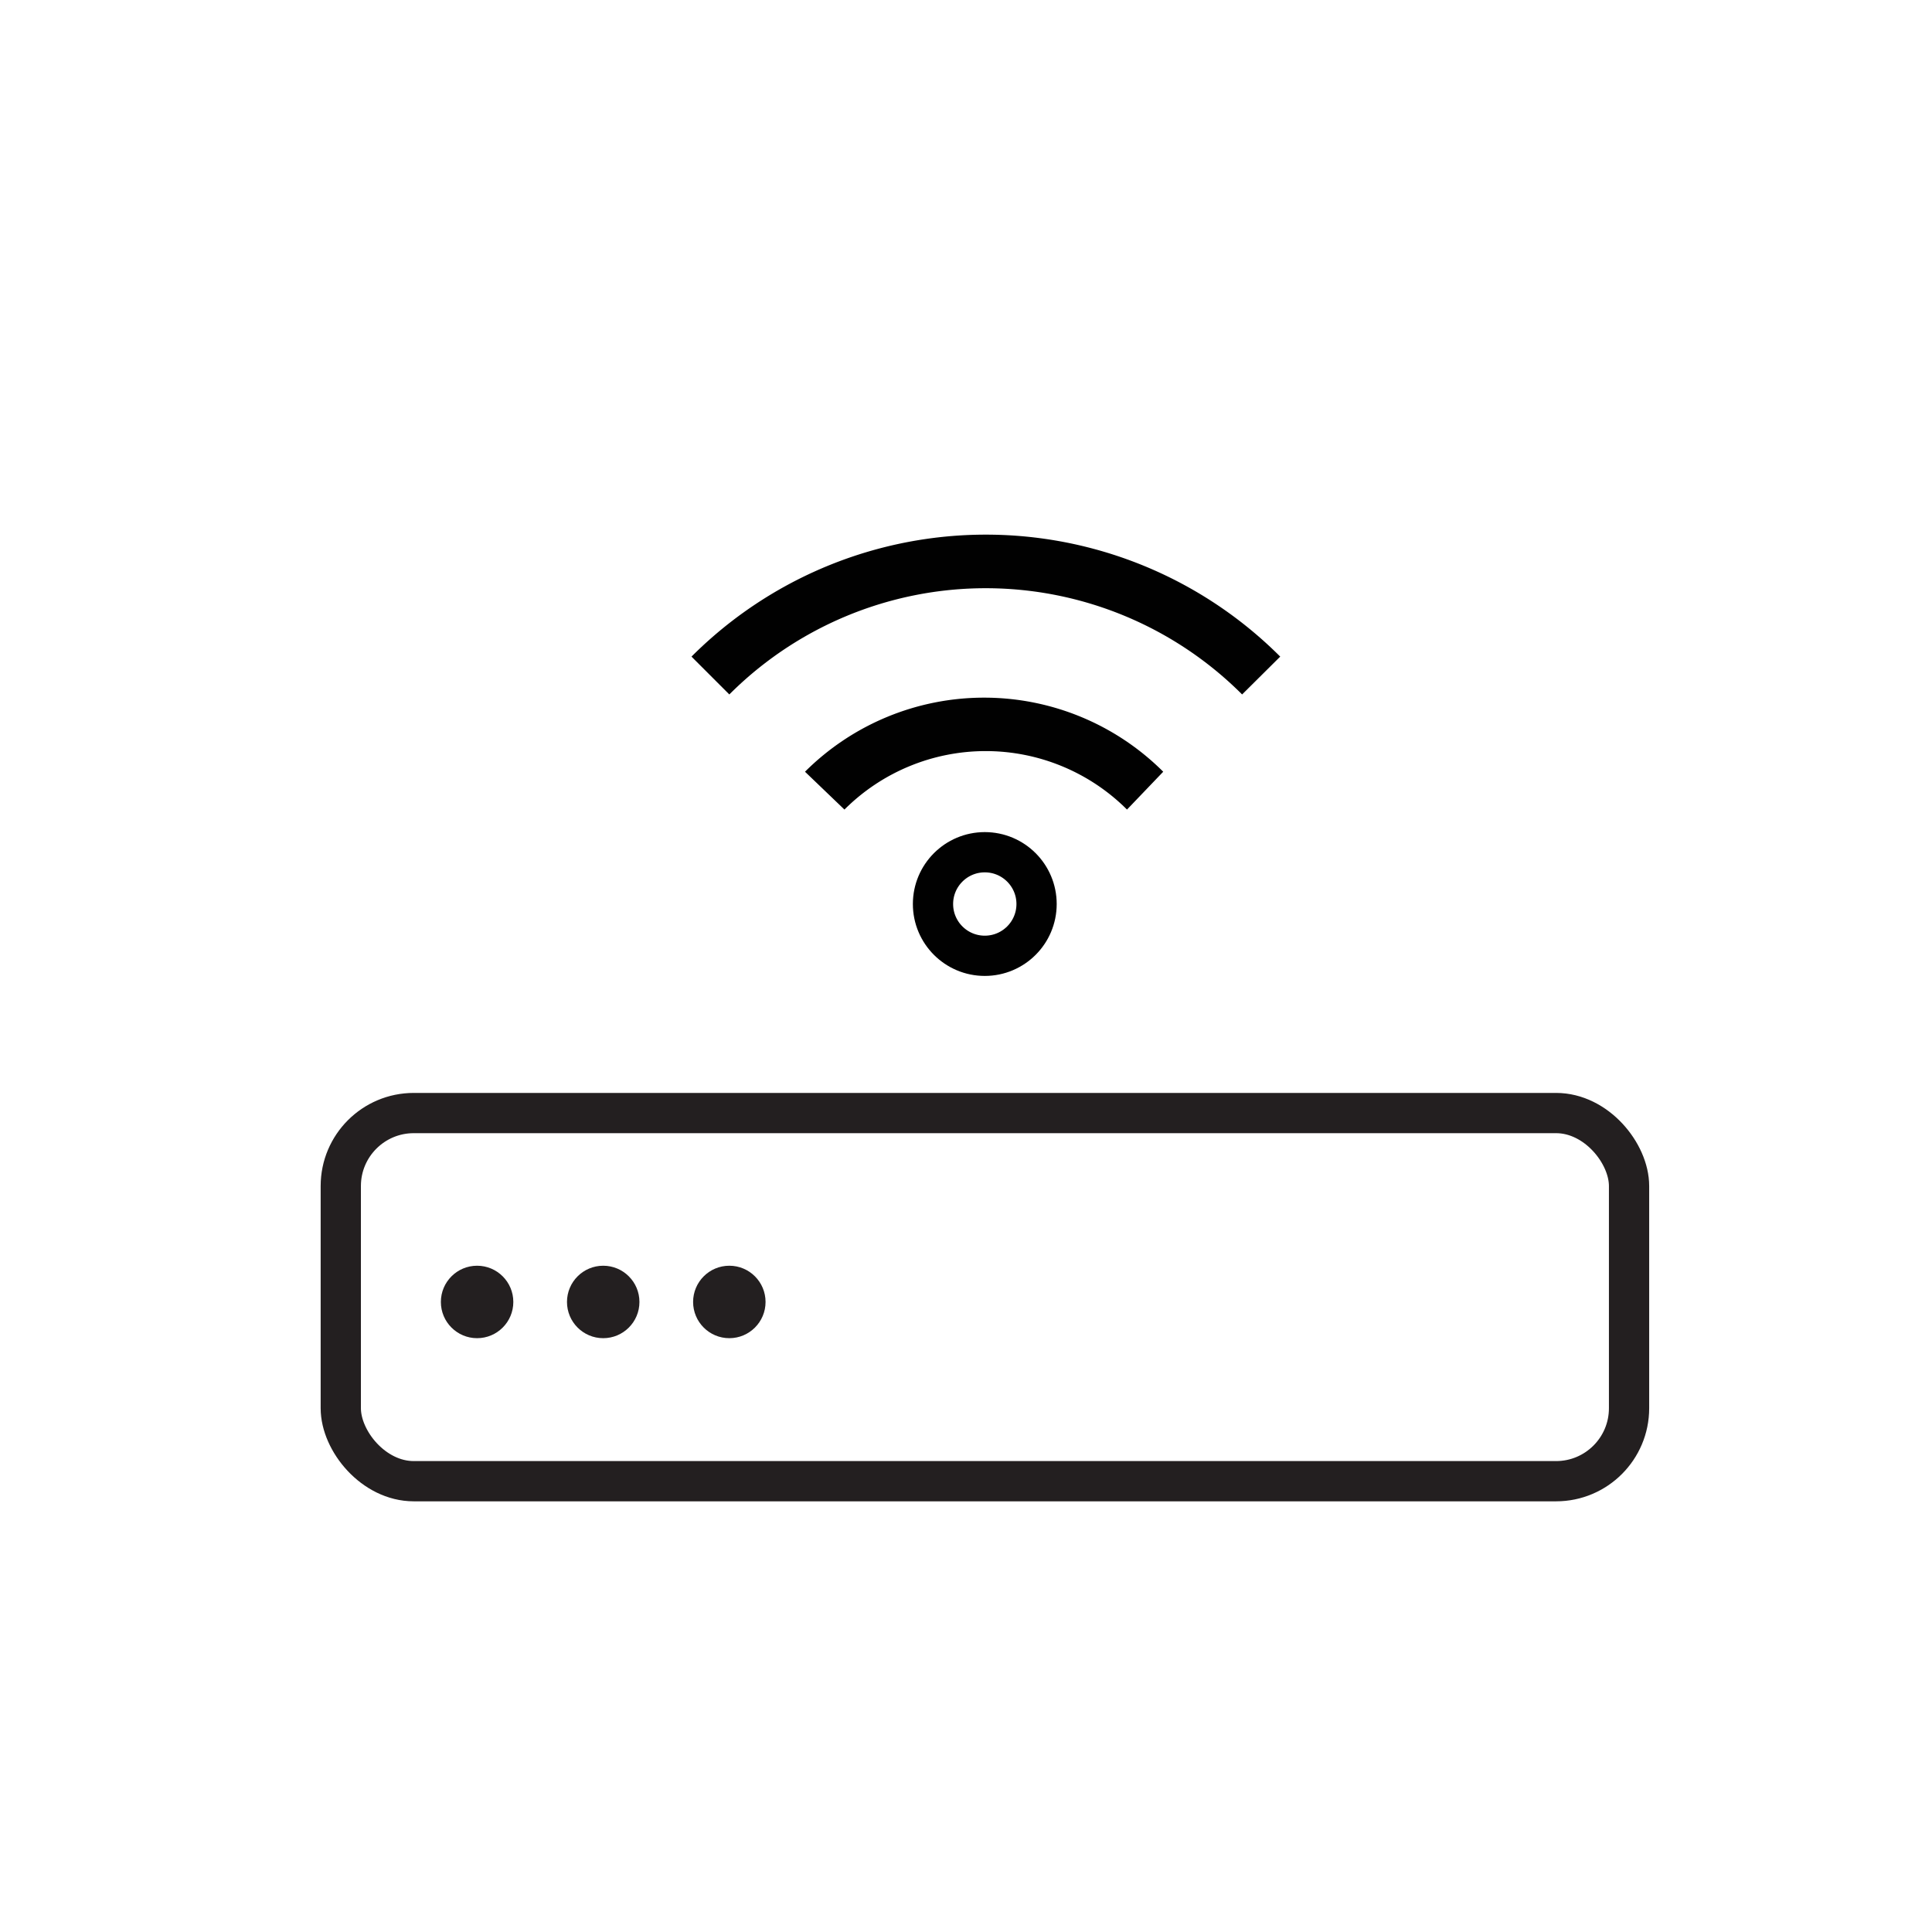 <svg xmlns="http://www.w3.org/2000/svg" viewBox="0 0 72 72"><defs><style>.cls-1{fill:#010101;}.cls-2,.cls-3,.cls-4{fill:none;}.cls-2{stroke:#010101;}.cls-2,.cls-4{stroke-miterlimit:10;stroke-width:1.5px;}.cls-4{stroke:#231f20;}.cls-5{fill:#231f20;}</style></defs><title>icon-router</title><g id="WiFi"><path class="cls-1" d="M42,30.17a7.45,7.45,0,0,0-10.53,0L30,28.76a9.45,9.45,0,0,1,13.35,0Zm4.29-4.29a13.51,13.51,0,0,0-19.11,0l-1.41-1.41a15.51,15.51,0,0,1,21.94,0Z"/><circle class="cls-2" cx="36.7" cy="33.69" r="1.93"/></g><g id="margins"><rect class="cls-3" x="11.43" y="11" width="50" height="50"/></g><g id="RAW_ART" data-name="RAW ART"><rect class="cls-4" x="12.7" y="41.48" width="48.01" height="13.72" rx="2.72" ry="2.72"/><circle class="cls-5" cx="17.78" cy="48.52" r="1.35"/><circle class="cls-5" cx="22.48" cy="48.52" r="1.35"/><circle class="cls-5" cx="27.18" cy="48.52" r="1.35"/></g></svg>